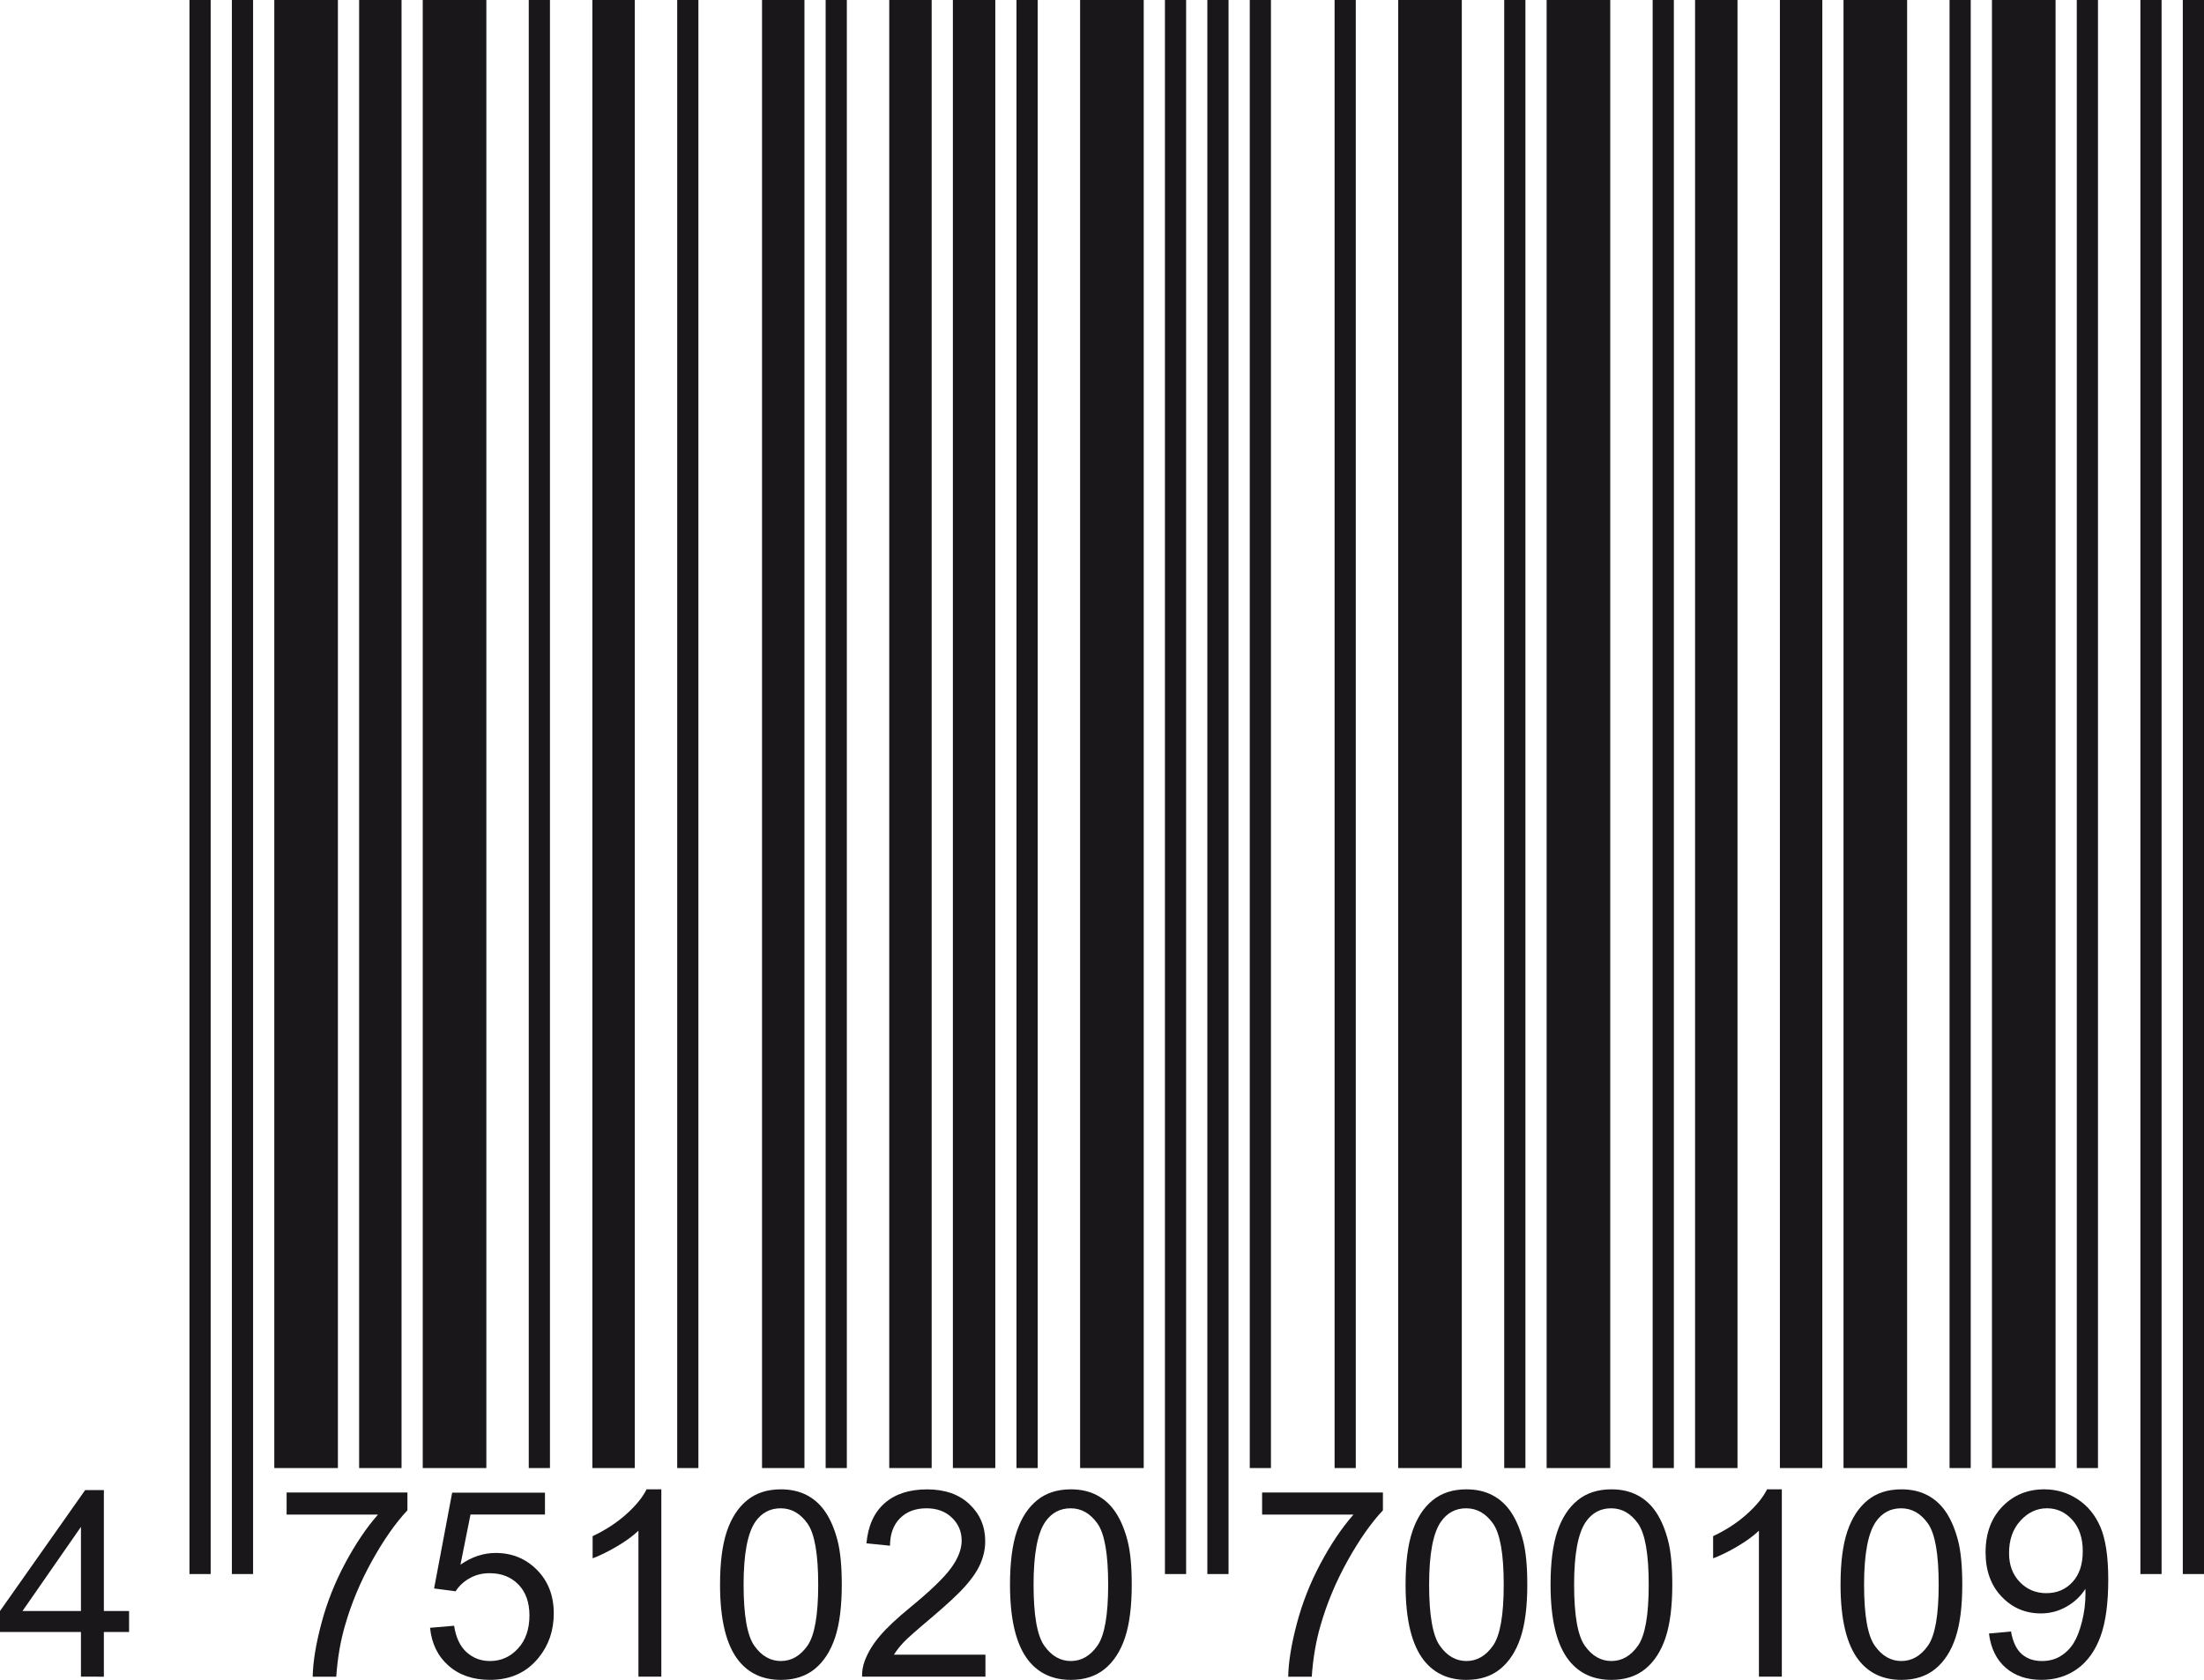 <!-- Generator: Adobe Illustrator 19.1.0, SVG Export Plug-In  -->
<svg version="1.1"
	 xmlns="http://www.w3.org/2000/svg" xmlns:xlink="http://www.w3.org/1999/xlink" xmlns:a="http://ns.adobe.com/AdobeSVGViewerExtensions/3.0/"
	 x="0px" y="0px" width="97.224px" height="74.117px" viewBox="0 0 97.224 74.117"
	 style="enable-background:new 0 0 97.224 74.117;" xml:space="preserve">
<style type="text/css">
	.st0{fill:#1A171B;}
</style>
<defs>
</defs>
<g>
	<g>
		<rect x="8.358" class="st0" width="0.935" height="69.449"/>
		<rect x="10.229" class="st0" width="0.935" height="69.449"/>
		<rect x="12.1" class="st0" width="2.806" height="64.772"/>
		<rect x="15.842" class="st0" width="1.871" height="64.772"/>
		<rect x="18.648" class="st0" width="2.806" height="64.772"/>
		<rect x="23.325" class="st0" width="0.935" height="64.772"/>
		<rect x="26.131" class="st0" width="1.871" height="64.772"/>
		<rect x="29.873" class="st0" width="0.935" height="64.772"/>
		<rect x="33.615" class="st0" width="1.871" height="64.772"/>
		<rect x="36.421" class="st0" width="0.935" height="64.772"/>
		<rect x="39.227" class="st0" width="1.871" height="64.772"/>
		<rect x="42.034" class="st0" width="1.871" height="64.772"/>
		<rect x="44.84" class="st0" width="0.935" height="64.772"/>
		<rect x="47.646" class="st0" width="2.806" height="64.772"/>
		<rect x="51.388" class="st0" width="0.935" height="69.449"/>
		<rect x="53.259" class="st0" width="0.935" height="69.449"/>
		<rect x="55.13" class="st0" width="0.935" height="64.772"/>
		<rect x="58.872" class="st0" width="0.935" height="64.772"/>
		<rect x="61.678" class="st0" width="2.806" height="64.772"/>
		<rect x="66.355" class="st0" width="0.935" height="64.772"/>
		<rect x="68.226" class="st0" width="2.806" height="64.772"/>
		<rect x="72.903" class="st0" width="0.935" height="64.772"/>
		<rect x="74.774" class="st0" width="1.871" height="64.772"/>
		<rect x="78.516" class="st0" width="1.871" height="64.772"/>
		<rect x="81.322" class="st0" width="2.806" height="64.772"/>
		<rect x="85.999" class="st0" width="0.935" height="64.772"/>
		<rect x="87.87" class="st0" width="2.806" height="64.772"/>
		<rect x="91.612" class="st0" width="0.935" height="64.772"/>
		<rect x="94.418" class="st0" width="0.935" height="69.449"/>
		<rect x="96.289" class="st0" width="0.935" height="69.449"/>
	</g>
	<g>
		<g>
			<path class="st0" d="M3.571,73.977v-1.971H0v-0.927l3.756-5.334h0.826v5.334h1.112v0.927H4.582v1.971H3.571z M3.571,71.079
				v-3.712l-2.578,3.712H3.571z"/>
		</g>
		<g>
			<path class="st0" d="M12.643,66.823v-0.972h5.329v0.786c-0.524,0.558-1.043,1.299-1.558,2.224s-0.913,1.875-1.193,2.853
				c-0.202,0.688-0.331,1.443-0.388,2.263h-1.039c0.011-0.647,0.139-1.43,0.382-2.347s0.592-1.802,1.047-2.653
				c0.455-0.852,0.938-1.569,1.451-2.153H12.643z"/>
			<path class="st0" d="M18.971,71.82l1.061-0.09c0.079,0.517,0.261,0.905,0.547,1.165c0.287,0.261,0.632,0.391,1.036,0.391
				c0.487,0,0.898-0.184,1.235-0.551c0.337-0.366,0.505-0.854,0.505-1.46c0-0.576-0.162-1.031-0.486-1.364s-0.748-0.5-1.271-0.5
				c-0.326,0-0.62,0.074-0.882,0.223c-0.262,0.147-0.468,0.339-0.618,0.575l-0.949-0.124l0.797-4.228h4.094v0.966h-3.285
				l-0.443,2.212c0.494-0.344,1.013-0.517,1.556-0.517c0.719,0,1.325,0.249,1.819,0.747s0.741,1.138,0.741,1.92
				c0,0.745-0.217,1.39-0.651,1.932c-0.528,0.667-1.249,1-2.162,1c-0.749,0-1.36-0.21-1.833-0.629S19.039,72.513,18.971,71.82z"/>
			<path class="st0" d="M29.174,73.977h-1.011v-6.44c-0.243,0.232-0.562,0.464-0.957,0.696s-0.75,0.406-1.064,0.522v-0.978
				c0.565-0.266,1.06-0.588,1.482-0.966c0.423-0.378,0.723-0.745,0.898-1.101h0.651V73.977z"/>
			<path class="st0" d="M31.763,69.917c0-0.974,0.1-1.757,0.3-2.35c0.2-0.594,0.498-1.052,0.893-1.373
				c0.395-0.322,0.892-0.483,1.491-0.483c0.442,0,0.83,0.089,1.163,0.267s0.608,0.435,0.826,0.77
				c0.217,0.335,0.387,0.743,0.511,1.225c0.124,0.48,0.186,1.129,0.186,1.945c0,0.966-0.1,1.745-0.298,2.339
				c-0.198,0.593-0.495,1.052-0.89,1.376c-0.395,0.323-0.894,0.485-1.497,0.485c-0.793,0-1.417-0.284-1.87-0.854
				C32.034,72.578,31.763,71.463,31.763,69.917z M32.802,69.917c0,1.352,0.158,2.251,0.475,2.698s0.707,0.671,1.17,0.671
				c0.464,0,0.854-0.225,1.171-0.674s0.475-1.348,0.475-2.695c0-1.355-0.158-2.256-0.475-2.701s-0.71-0.668-1.182-0.668
				c-0.464,0-0.835,0.196-1.112,0.59C32.976,67.639,32.802,68.565,32.802,69.917z"/>
			<path class="st0" d="M43.47,73.005v0.972h-5.441c-0.007-0.243,0.032-0.478,0.118-0.702c0.139-0.37,0.36-0.735,0.666-1.095
				s0.746-0.774,1.323-1.246c0.895-0.734,1.499-1.315,1.813-1.744s0.472-0.834,0.472-1.216c0-0.4-0.143-0.738-0.43-1.013
				c-0.286-0.275-0.66-0.413-1.12-0.413c-0.487,0-0.876,0.146-1.168,0.438s-0.44,0.696-0.443,1.213l-1.039-0.106
				c0.071-0.774,0.339-1.365,0.803-1.771c0.464-0.406,1.088-0.609,1.87-0.609c0.79,0,1.415,0.219,1.875,0.657
				c0.46,0.438,0.691,0.98,0.691,1.628c0,0.33-0.067,0.653-0.202,0.972s-0.359,0.653-0.671,1.005
				c-0.312,0.353-0.832,0.835-1.558,1.449c-0.606,0.509-0.996,0.854-1.168,1.036s-0.314,0.364-0.427,0.547H43.47z"/>
			<path class="st0" d="M44.554,69.917c0-0.974,0.1-1.757,0.3-2.35c0.2-0.594,0.498-1.052,0.893-1.373
				c0.395-0.322,0.892-0.483,1.491-0.483c0.442,0,0.83,0.089,1.163,0.267s0.608,0.435,0.826,0.77
				c0.217,0.335,0.387,0.743,0.511,1.225c0.124,0.48,0.186,1.129,0.186,1.945c0,0.966-0.1,1.745-0.298,2.339
				c-0.198,0.593-0.495,1.052-0.89,1.376c-0.395,0.323-0.894,0.485-1.497,0.485c-0.793,0-1.417-0.284-1.87-0.854
				C44.825,72.578,44.554,71.463,44.554,69.917z M45.593,69.917c0,1.352,0.158,2.251,0.475,2.698s0.707,0.671,1.17,0.671
				c0.464,0,0.854-0.225,1.171-0.674s0.475-1.348,0.475-2.695c0-1.355-0.158-2.256-0.475-2.701s-0.71-0.668-1.182-0.668
				c-0.464,0-0.835,0.196-1.112,0.59C45.767,67.639,45.593,68.565,45.593,69.917z"/>
		</g>
		<g>
			<path class="st0" d="M55.675,66.823v-0.972h5.329v0.786c-0.524,0.558-1.043,1.299-1.558,2.224s-0.913,1.875-1.193,2.853
				c-0.202,0.688-0.331,1.443-0.388,2.263h-1.039c0.011-0.647,0.139-1.43,0.382-2.347s0.592-1.802,1.047-2.653
				c0.455-0.852,0.938-1.569,1.451-2.153H55.675z"/>
			<path class="st0" d="M62.003,69.917c0-0.974,0.1-1.757,0.3-2.35c0.2-0.594,0.498-1.052,0.893-1.373
				c0.395-0.322,0.892-0.483,1.491-0.483c0.442,0,0.83,0.089,1.163,0.267s0.608,0.435,0.826,0.77
				c0.217,0.335,0.387,0.743,0.511,1.225c0.124,0.48,0.186,1.129,0.186,1.945c0,0.966-0.1,1.745-0.298,2.339
				c-0.198,0.593-0.495,1.052-0.89,1.376c-0.395,0.323-0.894,0.485-1.497,0.485c-0.793,0-1.417-0.284-1.87-0.854
				C62.274,72.578,62.003,71.463,62.003,69.917z M63.042,69.917c0,1.352,0.158,2.251,0.475,2.698s0.707,0.671,1.17,0.671
				c0.464,0,0.854-0.225,1.171-0.674s0.475-1.348,0.475-2.695c0-1.355-0.158-2.256-0.475-2.701s-0.71-0.668-1.182-0.668
				c-0.464,0-0.835,0.196-1.112,0.59C63.216,67.639,63.042,68.565,63.042,69.917z"/>
			<path class="st0" d="M68.399,69.917c0-0.974,0.1-1.757,0.3-2.35c0.2-0.594,0.498-1.052,0.893-1.373
				c0.395-0.322,0.892-0.483,1.491-0.483c0.442,0,0.83,0.089,1.163,0.267s0.608,0.435,0.826,0.77
				c0.217,0.335,0.387,0.743,0.511,1.225c0.124,0.48,0.186,1.129,0.186,1.945c0,0.966-0.1,1.745-0.298,2.339
				c-0.198,0.593-0.495,1.052-0.89,1.376c-0.395,0.323-0.894,0.485-1.497,0.485c-0.793,0-1.417-0.284-1.87-0.854
				C68.67,72.578,68.399,71.463,68.399,69.917z M69.438,69.917c0,1.352,0.158,2.251,0.475,2.698s0.707,0.671,1.17,0.671
				c0.464,0,0.854-0.225,1.171-0.674s0.475-1.348,0.475-2.695c0-1.355-0.158-2.256-0.475-2.701s-0.71-0.668-1.182-0.668
				c-0.464,0-0.835,0.196-1.112,0.59C69.612,67.639,69.438,68.565,69.438,69.917z"/>
			<path class="st0" d="M78.602,73.977h-1.011v-6.44c-0.243,0.232-0.562,0.464-0.957,0.696s-0.75,0.406-1.064,0.522v-0.978
				c0.565-0.266,1.06-0.588,1.482-0.966c0.423-0.378,0.723-0.745,0.898-1.101h0.651V73.977z"/>
			<path class="st0" d="M81.191,69.917c0-0.974,0.1-1.757,0.3-2.35c0.2-0.594,0.498-1.052,0.893-1.373
				c0.395-0.322,0.892-0.483,1.491-0.483c0.442,0,0.83,0.089,1.163,0.267s0.608,0.435,0.826,0.77
				c0.217,0.335,0.387,0.743,0.511,1.225c0.124,0.48,0.186,1.129,0.186,1.945c0,0.966-0.1,1.745-0.298,2.339
				c-0.198,0.593-0.495,1.052-0.89,1.376c-0.395,0.323-0.894,0.485-1.497,0.485c-0.793,0-1.417-0.284-1.87-0.854
				C81.462,72.578,81.191,71.463,81.191,69.917z M82.229,69.917c0,1.352,0.158,2.251,0.475,2.698s0.707,0.671,1.17,0.671
				c0.464,0,0.854-0.225,1.171-0.674s0.475-1.348,0.475-2.695c0-1.355-0.158-2.256-0.475-2.701s-0.71-0.668-1.182-0.668
				c-0.464,0-0.835,0.196-1.112,0.59C82.404,67.639,82.229,68.565,82.229,69.917z"/>
			<path class="st0" d="M87.738,72.073l0.972-0.09c0.082,0.457,0.239,0.788,0.472,0.994c0.232,0.206,0.529,0.309,0.893,0.309
				c0.311,0,0.583-0.071,0.817-0.214c0.234-0.142,0.426-0.332,0.576-0.569c0.15-0.238,0.275-0.559,0.376-0.963
				c0.102-0.404,0.152-0.816,0.152-1.235c0-0.045-0.002-0.112-0.005-0.202c-0.202,0.321-0.479,0.583-0.829,0.783
				s-0.729,0.3-1.137,0.3c-0.681,0-1.258-0.247-1.729-0.741s-0.707-1.146-0.707-1.954c0-0.834,0.246-1.506,0.738-2.016
				c0.492-0.509,1.109-0.764,1.85-0.764c0.535,0,1.025,0.145,1.468,0.433c0.444,0.288,0.781,0.699,1.011,1.232
				C92.884,67.909,93,68.682,93,69.692c0,1.052-0.114,1.89-0.343,2.513s-0.568,1.098-1.019,1.424
				c-0.451,0.325-0.98,0.488-1.586,0.488c-0.644,0-1.17-0.179-1.578-0.536C88.065,73.224,87.82,72.721,87.738,72.073z M91.876,68.44
				c0-0.58-0.155-1.041-0.463-1.382c-0.309-0.341-0.681-0.511-1.115-0.511c-0.449,0-0.84,0.184-1.174,0.55
				c-0.333,0.367-0.5,0.843-0.5,1.427c0,0.524,0.158,0.95,0.475,1.277c0.316,0.328,0.707,0.491,1.17,0.491
				c0.468,0,0.853-0.163,1.154-0.491C91.726,69.475,91.876,69.021,91.876,68.44z"/>
		</g>
	</g>
</g>
</svg>